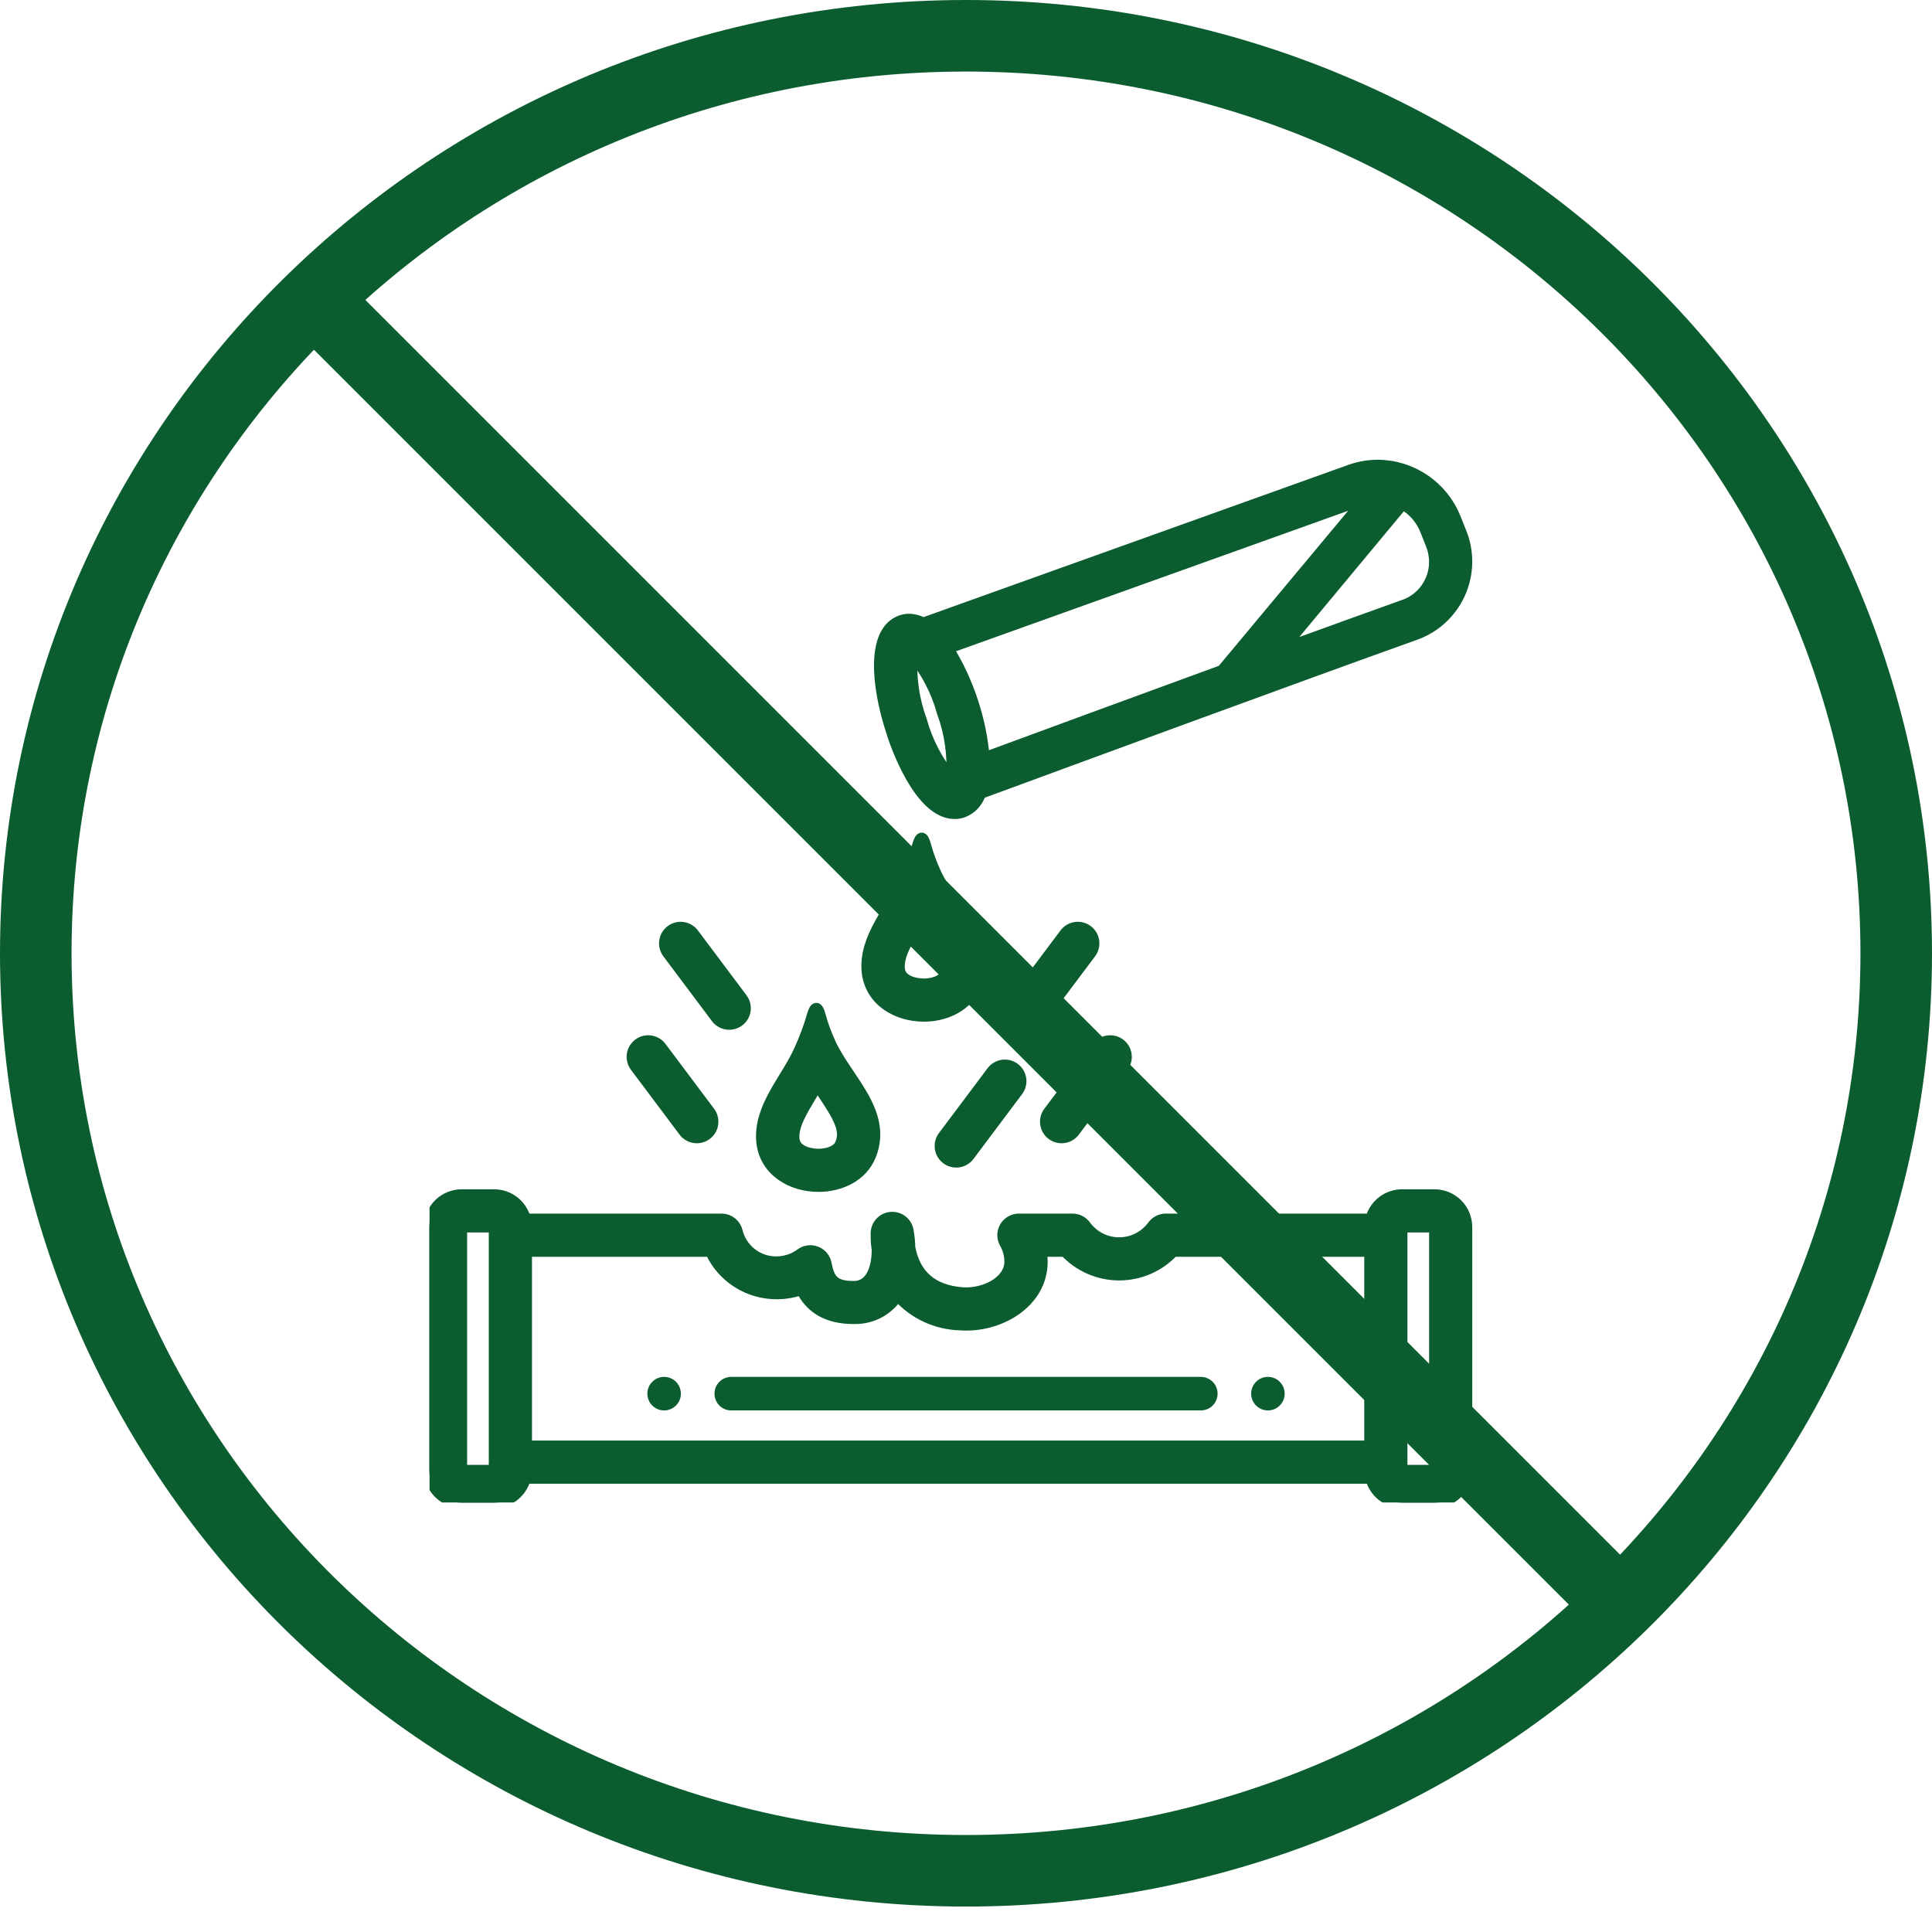 <svg xmlns="http://www.w3.org/2000/svg" fill="none" viewBox="0 0 54 54" height="54" width="54">
<g clip-path="url(#clip0_55374_51995)">
<mask fill="black" height="31" width="31" y="12" x="11" maskUnits="userSpaceOnUse" id="path-1-outside-1_55374_51995">
<rect height="31" width="31" y="12" x="11" fill="white"></rect>
<path d="M40.094 33.391H39.188C38.987 33.391 38.793 33.458 38.634 33.581C38.476 33.704 38.363 33.876 38.313 34.07H32.583C32.511 34.07 32.44 34.087 32.376 34.121C32.311 34.154 32.256 34.202 32.214 34.261C32.106 34.407 31.966 34.526 31.804 34.608C31.642 34.691 31.462 34.733 31.28 34.733C31.099 34.733 30.919 34.691 30.757 34.608C30.595 34.526 30.455 34.407 30.347 34.261C30.305 34.202 30.25 34.154 30.186 34.121C30.123 34.088 30.052 34.071 29.98 34.07H28.485C28.405 34.069 28.326 34.089 28.256 34.129C28.186 34.168 28.128 34.225 28.087 34.294C28.047 34.363 28.026 34.442 28.025 34.522C28.025 34.602 28.046 34.681 28.086 34.75C28.176 34.907 28.223 35.084 28.222 35.264C28.222 35.817 27.522 36.17 26.905 36.13C26.067 36.069 25.571 35.64 25.431 34.856C25.43 34.717 25.417 34.579 25.392 34.442C25.383 34.322 25.327 34.21 25.236 34.131C25.145 34.052 25.026 34.013 24.906 34.022C24.786 34.03 24.674 34.086 24.595 34.178C24.517 34.269 24.477 34.387 24.486 34.508C24.483 34.649 24.493 34.791 24.515 34.931C24.515 35.26 24.434 35.942 23.876 35.953H23.84C23.305 35.953 23.174 35.749 23.095 35.323C23.081 35.248 23.048 35.178 22.999 35.119C22.951 35.06 22.888 35.014 22.817 34.986C22.746 34.958 22.669 34.948 22.593 34.957C22.517 34.967 22.445 34.995 22.383 35.04C22.187 35.186 21.948 35.265 21.704 35.267C21.452 35.27 21.207 35.188 21.009 35.034C20.81 34.88 20.669 34.663 20.609 34.419C20.586 34.321 20.531 34.234 20.453 34.171C20.374 34.107 20.277 34.072 20.177 34.07H14.687C14.637 33.876 14.524 33.704 14.366 33.581C14.207 33.458 14.013 33.391 13.812 33.391H12.906C12.666 33.391 12.435 33.486 12.265 33.656C12.095 33.826 12 34.056 12 34.297V41.094C12 41.334 12.095 41.565 12.265 41.735C12.435 41.904 12.666 42 12.906 42H13.812C14.013 41.999 14.207 41.932 14.366 41.809C14.524 41.686 14.637 41.514 14.687 41.32H38.313C38.363 41.514 38.476 41.686 38.634 41.809C38.793 41.932 38.987 41.999 39.188 42H40.094C40.334 42 40.565 41.904 40.735 41.735C40.904 41.565 41 41.334 41 41.094V34.297C41 34.056 40.904 33.826 40.735 33.656C40.565 33.486 40.334 33.391 40.094 33.391ZM13.812 41.094H12.906V34.297H13.812V41.094ZM38.281 40.414H14.719V34.977H19.855C20.017 35.333 20.279 35.636 20.61 35.846C20.941 36.057 21.325 36.167 21.717 36.164C21.949 36.164 22.178 36.124 22.397 36.048C22.662 36.585 23.149 36.857 23.854 36.857H23.908C24.143 36.857 24.374 36.799 24.58 36.687C24.786 36.575 24.961 36.413 25.088 36.216C25.309 36.466 25.578 36.668 25.881 36.809C26.183 36.95 26.511 37.026 26.844 37.034C27.916 37.113 29.133 36.424 29.133 35.264C29.133 35.168 29.126 35.072 29.112 34.977H29.765C29.958 35.185 30.193 35.352 30.454 35.466C30.715 35.58 30.997 35.639 31.282 35.639C31.566 35.639 31.848 35.58 32.109 35.466C32.37 35.352 32.605 35.185 32.798 34.977H38.281V40.414ZM40.094 41.094H39.188V34.297H40.094V41.094ZM25.82 28.406C26.439 28.406 27.055 28.119 27.286 27.529C27.762 26.317 26.607 25.398 26.153 24.392C26.037 24.141 25.943 23.881 25.87 23.614C25.836 23.485 25.798 23.422 25.761 23.422C25.725 23.422 25.687 23.485 25.65 23.612C25.553 23.95 25.43 24.28 25.283 24.6C24.905 25.431 24.151 26.186 24.232 27.144C24.311 27.978 25.073 28.406 25.82 28.406ZM25.639 25.821L25.789 25.574L25.927 25.78C26.396 26.48 26.588 26.827 26.441 27.196C26.362 27.421 26.061 27.5 25.82 27.5C25.793 27.5 25.172 27.5 25.141 27.07C25.111 26.696 25.367 26.292 25.646 25.821H25.639ZM22.875 33.164C23.494 33.164 24.11 32.876 24.341 32.287C24.817 31.075 23.661 30.155 23.208 29.149C23.092 28.899 22.997 28.639 22.925 28.372C22.891 28.243 22.852 28.18 22.816 28.18C22.78 28.18 22.741 28.243 22.705 28.37C22.608 28.708 22.485 29.038 22.338 29.358C21.96 30.189 21.205 30.944 21.287 31.902C21.366 32.736 22.127 33.164 22.875 33.164ZM22.694 30.579L22.843 30.332L22.982 30.538C23.451 31.238 23.643 31.585 23.496 31.954C23.416 32.178 23.115 32.258 22.875 32.258C22.848 32.258 22.227 32.258 22.195 31.827C22.166 31.453 22.422 31.05 22.701 30.579H22.694ZM20.02 28.452C20.092 28.548 20.2 28.611 20.319 28.628C20.438 28.645 20.558 28.614 20.655 28.542C20.751 28.47 20.814 28.363 20.831 28.244C20.848 28.125 20.817 28.004 20.745 27.908L19.386 26.095C19.314 25.999 19.206 25.936 19.087 25.919C18.969 25.902 18.848 25.933 18.752 26.005C18.655 26.077 18.592 26.184 18.575 26.303C18.558 26.422 18.589 26.543 18.661 26.639L20.02 28.452ZM19.114 31.623C19.186 31.72 19.294 31.783 19.413 31.8C19.531 31.817 19.652 31.786 19.748 31.714C19.845 31.642 19.908 31.535 19.925 31.416C19.942 31.297 19.911 31.176 19.839 31.08L18.48 29.267C18.408 29.171 18.3 29.108 18.181 29.09C18.062 29.073 17.942 29.105 17.845 29.177C17.749 29.249 17.686 29.356 17.669 29.475C17.652 29.594 17.683 29.715 17.755 29.811L19.114 31.623ZM29.128 28.452L30.488 26.639C30.56 26.543 30.591 26.422 30.574 26.303C30.557 26.184 30.493 26.077 30.397 26.005C30.301 25.933 30.18 25.902 30.061 25.919C29.942 25.936 29.835 25.999 29.762 26.095L28.403 27.908C28.367 27.955 28.341 28.01 28.327 28.067C28.312 28.125 28.309 28.185 28.317 28.244C28.326 28.303 28.345 28.359 28.376 28.411C28.406 28.462 28.446 28.506 28.494 28.542C28.541 28.578 28.596 28.604 28.653 28.619C28.711 28.633 28.771 28.637 28.83 28.628C28.889 28.62 28.945 28.6 28.997 28.57C29.048 28.539 29.092 28.499 29.128 28.452ZM29.4 31.714C29.496 31.786 29.617 31.817 29.736 31.8C29.855 31.783 29.962 31.72 30.034 31.623L31.394 29.811C31.43 29.763 31.455 29.709 31.47 29.651C31.485 29.594 31.488 29.534 31.48 29.475C31.471 29.416 31.451 29.359 31.421 29.308C31.391 29.257 31.351 29.212 31.303 29.177C31.256 29.141 31.201 29.115 31.144 29.1C31.086 29.085 31.026 29.082 30.967 29.09C30.908 29.099 30.852 29.119 30.8 29.149C30.749 29.18 30.704 29.22 30.669 29.267L29.309 31.08C29.237 31.176 29.206 31.297 29.223 31.416C29.24 31.535 29.304 31.642 29.4 31.714ZM28.358 29.856C28.262 29.784 28.141 29.753 28.022 29.77C27.903 29.787 27.796 29.851 27.723 29.947L26.364 31.759C26.328 31.807 26.302 31.861 26.288 31.919C26.273 31.976 26.27 32.036 26.278 32.095C26.286 32.154 26.306 32.211 26.337 32.262C26.367 32.313 26.407 32.358 26.455 32.394C26.502 32.429 26.556 32.455 26.614 32.47C26.672 32.485 26.732 32.488 26.791 32.48C26.85 32.471 26.906 32.452 26.957 32.421C27.009 32.391 27.053 32.351 27.089 32.303L28.448 30.491C28.52 30.395 28.552 30.274 28.535 30.155C28.517 30.036 28.454 29.928 28.358 29.856ZM26.683 22.742C26.761 22.742 26.837 22.729 26.91 22.704C27.027 22.66 27.133 22.591 27.219 22.5C27.305 22.409 27.369 22.3 27.406 22.18C29.744 21.319 36.414 18.863 39.55 17.744C39.827 17.646 40.082 17.493 40.298 17.294C40.514 17.095 40.688 16.854 40.809 16.586C40.929 16.318 40.994 16.028 40.999 15.734C41.005 15.44 40.95 15.148 40.839 14.876L40.676 14.468C40.501 14.036 40.201 13.666 39.815 13.405C39.429 13.143 38.974 13.002 38.508 13C38.251 13 37.996 13.044 37.753 13.129L25.805 17.411C25.684 17.344 25.548 17.307 25.41 17.305C25.333 17.305 25.257 17.318 25.184 17.343C24.345 17.636 24.504 19.178 24.905 20.413C25.02 20.803 25.693 22.742 26.683 22.742ZM39.206 14.094C39.492 14.254 39.715 14.508 39.836 14.812L39.999 15.22C40.064 15.381 40.096 15.553 40.093 15.726C40.09 15.9 40.052 16.07 39.98 16.229C39.91 16.386 39.809 16.527 39.682 16.644C39.556 16.761 39.407 16.851 39.244 16.908C38.338 17.23 37.148 17.663 35.846 18.136L39.206 14.094ZM38.055 13.983C38.082 13.983 38.111 13.97 38.139 13.961L34.156 18.737C31.625 19.661 29.006 20.626 27.511 21.177C27.467 20.652 27.362 20.134 27.198 19.634C27.027 19.104 26.793 18.596 26.5 18.123L38.055 13.983ZM25.501 18.302C25.889 18.773 26.173 19.321 26.335 19.91C26.551 20.496 26.639 21.121 26.593 21.743C26.204 21.272 25.919 20.724 25.757 20.134C25.542 19.549 25.454 18.924 25.501 18.302Z"></path>
</mask>
<path fill="#0B5D2F" d="M40.094 33.391H39.188C38.987 33.391 38.793 33.458 38.634 33.581C38.476 33.704 38.363 33.876 38.313 34.07H32.583C32.511 34.07 32.44 34.087 32.376 34.121C32.311 34.154 32.256 34.202 32.214 34.261C32.106 34.407 31.966 34.526 31.804 34.608C31.642 34.691 31.462 34.733 31.28 34.733C31.099 34.733 30.919 34.691 30.757 34.608C30.595 34.526 30.455 34.407 30.347 34.261C30.305 34.202 30.25 34.154 30.186 34.121C30.123 34.088 30.052 34.071 29.98 34.07H28.485C28.405 34.069 28.326 34.089 28.256 34.129C28.186 34.168 28.128 34.225 28.087 34.294C28.047 34.363 28.026 34.442 28.025 34.522C28.025 34.602 28.046 34.681 28.086 34.75C28.176 34.907 28.223 35.084 28.222 35.264C28.222 35.817 27.522 36.17 26.905 36.13C26.067 36.069 25.571 35.64 25.431 34.856C25.43 34.717 25.417 34.579 25.392 34.442C25.383 34.322 25.327 34.21 25.236 34.131C25.145 34.052 25.026 34.013 24.906 34.022C24.786 34.03 24.674 34.086 24.595 34.178C24.517 34.269 24.477 34.387 24.486 34.508C24.483 34.649 24.493 34.791 24.515 34.931C24.515 35.26 24.434 35.942 23.876 35.953H23.84C23.305 35.953 23.174 35.749 23.095 35.323C23.081 35.248 23.048 35.178 22.999 35.119C22.951 35.06 22.888 35.014 22.817 34.986C22.746 34.958 22.669 34.948 22.593 34.957C22.517 34.967 22.445 34.995 22.383 35.04C22.187 35.186 21.948 35.265 21.704 35.267C21.452 35.27 21.207 35.188 21.009 35.034C20.81 34.88 20.669 34.663 20.609 34.419C20.586 34.321 20.531 34.234 20.453 34.171C20.374 34.107 20.277 34.072 20.177 34.07H14.687C14.637 33.876 14.524 33.704 14.366 33.581C14.207 33.458 14.013 33.391 13.812 33.391H12.906C12.666 33.391 12.435 33.486 12.265 33.656C12.095 33.826 12 34.056 12 34.297V41.094C12 41.334 12.095 41.565 12.265 41.735C12.435 41.904 12.666 42 12.906 42H13.812C14.013 41.999 14.207 41.932 14.366 41.809C14.524 41.686 14.637 41.514 14.687 41.32H38.313C38.363 41.514 38.476 41.686 38.634 41.809C38.793 41.932 38.987 41.999 39.188 42H40.094C40.334 42 40.565 41.904 40.735 41.735C40.904 41.565 41 41.334 41 41.094V34.297C41 34.056 40.904 33.826 40.735 33.656C40.565 33.486 40.334 33.391 40.094 33.391ZM13.812 41.094H12.906V34.297H13.812V41.094ZM38.281 40.414H14.719V34.977H19.855C20.017 35.333 20.279 35.636 20.61 35.846C20.941 36.057 21.325 36.167 21.717 36.164C21.949 36.164 22.178 36.124 22.397 36.048C22.662 36.585 23.149 36.857 23.854 36.857H23.908C24.143 36.857 24.374 36.799 24.58 36.687C24.786 36.575 24.961 36.413 25.088 36.216C25.309 36.466 25.578 36.668 25.881 36.809C26.183 36.95 26.511 37.026 26.844 37.034C27.916 37.113 29.133 36.424 29.133 35.264C29.133 35.168 29.126 35.072 29.112 34.977H29.765C29.958 35.185 30.193 35.352 30.454 35.466C30.715 35.58 30.997 35.639 31.282 35.639C31.566 35.639 31.848 35.58 32.109 35.466C32.37 35.352 32.605 35.185 32.798 34.977H38.281V40.414ZM40.094 41.094H39.188V34.297H40.094V41.094ZM25.82 28.406C26.439 28.406 27.055 28.119 27.286 27.529C27.762 26.317 26.607 25.398 26.153 24.392C26.037 24.141 25.943 23.881 25.87 23.614C25.836 23.485 25.798 23.422 25.761 23.422C25.725 23.422 25.687 23.485 25.65 23.612C25.553 23.95 25.43 24.28 25.283 24.6C24.905 25.431 24.151 26.186 24.232 27.144C24.311 27.978 25.073 28.406 25.82 28.406ZM25.639 25.821L25.789 25.574L25.927 25.78C26.396 26.48 26.588 26.827 26.441 27.196C26.362 27.421 26.061 27.5 25.82 27.5C25.793 27.5 25.172 27.5 25.141 27.07C25.111 26.696 25.367 26.292 25.646 25.821H25.639ZM22.875 33.164C23.494 33.164 24.11 32.876 24.341 32.287C24.817 31.075 23.661 30.155 23.208 29.149C23.092 28.899 22.997 28.639 22.925 28.372C22.891 28.243 22.852 28.18 22.816 28.18C22.78 28.18 22.741 28.243 22.705 28.37C22.608 28.708 22.485 29.038 22.338 29.358C21.96 30.189 21.205 30.944 21.287 31.902C21.366 32.736 22.127 33.164 22.875 33.164ZM22.694 30.579L22.843 30.332L22.982 30.538C23.451 31.238 23.643 31.585 23.496 31.954C23.416 32.178 23.115 32.258 22.875 32.258C22.848 32.258 22.227 32.258 22.195 31.827C22.166 31.453 22.422 31.05 22.701 30.579H22.694ZM20.02 28.452C20.092 28.548 20.2 28.611 20.319 28.628C20.438 28.645 20.558 28.614 20.655 28.542C20.751 28.47 20.814 28.363 20.831 28.244C20.848 28.125 20.817 28.004 20.745 27.908L19.386 26.095C19.314 25.999 19.206 25.936 19.087 25.919C18.969 25.902 18.848 25.933 18.752 26.005C18.655 26.077 18.592 26.184 18.575 26.303C18.558 26.422 18.589 26.543 18.661 26.639L20.02 28.452ZM19.114 31.623C19.186 31.72 19.294 31.783 19.413 31.8C19.531 31.817 19.652 31.786 19.748 31.714C19.845 31.642 19.908 31.535 19.925 31.416C19.942 31.297 19.911 31.176 19.839 31.08L18.48 29.267C18.408 29.171 18.3 29.108 18.181 29.09C18.062 29.073 17.942 29.105 17.845 29.177C17.749 29.249 17.686 29.356 17.669 29.475C17.652 29.594 17.683 29.715 17.755 29.811L19.114 31.623ZM29.128 28.452L30.488 26.639C30.56 26.543 30.591 26.422 30.574 26.303C30.557 26.184 30.493 26.077 30.397 26.005C30.301 25.933 30.18 25.902 30.061 25.919C29.942 25.936 29.835 25.999 29.762 26.095L28.403 27.908C28.367 27.955 28.341 28.01 28.327 28.067C28.312 28.125 28.309 28.185 28.317 28.244C28.326 28.303 28.345 28.359 28.376 28.411C28.406 28.462 28.446 28.506 28.494 28.542C28.541 28.578 28.596 28.604 28.653 28.619C28.711 28.633 28.771 28.637 28.83 28.628C28.889 28.62 28.945 28.6 28.997 28.57C29.048 28.539 29.092 28.499 29.128 28.452ZM29.4 31.714C29.496 31.786 29.617 31.817 29.736 31.8C29.855 31.783 29.962 31.72 30.034 31.623L31.394 29.811C31.43 29.763 31.455 29.709 31.47 29.651C31.485 29.594 31.488 29.534 31.48 29.475C31.471 29.416 31.451 29.359 31.421 29.308C31.391 29.257 31.351 29.212 31.303 29.177C31.256 29.141 31.201 29.115 31.144 29.1C31.086 29.085 31.026 29.082 30.967 29.09C30.908 29.099 30.852 29.119 30.8 29.149C30.749 29.18 30.704 29.22 30.669 29.267L29.309 31.08C29.237 31.176 29.206 31.297 29.223 31.416C29.24 31.535 29.304 31.642 29.4 31.714ZM28.358 29.856C28.262 29.784 28.141 29.753 28.022 29.77C27.903 29.787 27.796 29.851 27.723 29.947L26.364 31.759C26.328 31.807 26.302 31.861 26.288 31.919C26.273 31.976 26.27 32.036 26.278 32.095C26.286 32.154 26.306 32.211 26.337 32.262C26.367 32.313 26.407 32.358 26.455 32.394C26.502 32.429 26.556 32.455 26.614 32.47C26.672 32.485 26.732 32.488 26.791 32.48C26.85 32.471 26.906 32.452 26.957 32.421C27.009 32.391 27.053 32.351 27.089 32.303L28.448 30.491C28.52 30.395 28.552 30.274 28.535 30.155C28.517 30.036 28.454 29.928 28.358 29.856ZM26.683 22.742C26.761 22.742 26.837 22.729 26.91 22.704C27.027 22.66 27.133 22.591 27.219 22.5C27.305 22.409 27.369 22.3 27.406 22.18C29.744 21.319 36.414 18.863 39.55 17.744C39.827 17.646 40.082 17.493 40.298 17.294C40.514 17.095 40.688 16.854 40.809 16.586C40.929 16.318 40.994 16.028 40.999 15.734C41.005 15.44 40.95 15.148 40.839 14.876L40.676 14.468C40.501 14.036 40.201 13.666 39.815 13.405C39.429 13.143 38.974 13.002 38.508 13C38.251 13 37.996 13.044 37.753 13.129L25.805 17.411C25.684 17.344 25.548 17.307 25.41 17.305C25.333 17.305 25.257 17.318 25.184 17.343C24.345 17.636 24.504 19.178 24.905 20.413C25.02 20.803 25.693 22.742 26.683 22.742ZM39.206 14.094C39.492 14.254 39.715 14.508 39.836 14.812L39.999 15.22C40.064 15.381 40.096 15.553 40.093 15.726C40.09 15.9 40.052 16.07 39.98 16.229C39.91 16.386 39.809 16.527 39.682 16.644C39.556 16.761 39.407 16.851 39.244 16.908C38.338 17.23 37.148 17.663 35.846 18.136L39.206 14.094ZM38.055 13.983C38.082 13.983 38.111 13.97 38.139 13.961L34.156 18.737C31.625 19.661 29.006 20.626 27.511 21.177C27.467 20.652 27.362 20.134 27.198 19.634C27.027 19.104 26.793 18.596 26.5 18.123L38.055 13.983ZM25.501 18.302C25.889 18.773 26.173 19.321 26.335 19.91C26.551 20.496 26.639 21.121 26.593 21.743C26.204 21.272 25.919 20.724 25.757 20.134C25.542 19.549 25.454 18.924 25.501 18.302Z"></path>
<path mask="url(#path-1-outside-1_55374_51995)" stroke-width="0.3" stroke="#0B5D2F" d="M40.094 33.391H39.188C38.987 33.391 38.793 33.458 38.634 33.581C38.476 33.704 38.363 33.876 38.313 34.07H32.583C32.511 34.07 32.44 34.087 32.376 34.121C32.311 34.154 32.256 34.202 32.214 34.261C32.106 34.407 31.966 34.526 31.804 34.608C31.642 34.691 31.462 34.733 31.28 34.733C31.099 34.733 30.919 34.691 30.757 34.608C30.595 34.526 30.455 34.407 30.347 34.261C30.305 34.202 30.25 34.154 30.186 34.121C30.123 34.088 30.052 34.071 29.98 34.07H28.485C28.405 34.069 28.326 34.089 28.256 34.129C28.186 34.168 28.128 34.225 28.087 34.294C28.047 34.363 28.026 34.442 28.025 34.522C28.025 34.602 28.046 34.681 28.086 34.75C28.176 34.907 28.223 35.084 28.222 35.264C28.222 35.817 27.522 36.17 26.905 36.13C26.067 36.069 25.571 35.64 25.431 34.856C25.43 34.717 25.417 34.579 25.392 34.442C25.383 34.322 25.327 34.21 25.236 34.131C25.145 34.052 25.026 34.013 24.906 34.022C24.786 34.03 24.674 34.086 24.595 34.178C24.517 34.269 24.477 34.387 24.486 34.508C24.483 34.649 24.493 34.791 24.515 34.931C24.515 35.26 24.434 35.942 23.876 35.953H23.84C23.305 35.953 23.174 35.749 23.095 35.323C23.081 35.248 23.048 35.178 22.999 35.119C22.951 35.06 22.888 35.014 22.817 34.986C22.746 34.958 22.669 34.948 22.593 34.957C22.517 34.967 22.445 34.995 22.383 35.04C22.187 35.186 21.948 35.265 21.704 35.267C21.452 35.27 21.207 35.188 21.009 35.034C20.81 34.88 20.669 34.663 20.609 34.419C20.586 34.321 20.531 34.234 20.453 34.171C20.374 34.107 20.277 34.072 20.177 34.07H14.687C14.637 33.876 14.524 33.704 14.366 33.581C14.207 33.458 14.013 33.391 13.812 33.391H12.906C12.666 33.391 12.435 33.486 12.265 33.656C12.095 33.826 12 34.056 12 34.297V41.094C12 41.334 12.095 41.565 12.265 41.735C12.435 41.904 12.666 42 12.906 42H13.812C14.013 41.999 14.207 41.932 14.366 41.809C14.524 41.686 14.637 41.514 14.687 41.32H38.313C38.363 41.514 38.476 41.686 38.634 41.809C38.793 41.932 38.987 41.999 39.188 42H40.094C40.334 42 40.565 41.904 40.735 41.735C40.904 41.565 41 41.334 41 41.094V34.297C41 34.056 40.904 33.826 40.735 33.656C40.565 33.486 40.334 33.391 40.094 33.391ZM13.812 41.094H12.906V34.297H13.812V41.094ZM38.281 40.414H14.719V34.977H19.855C20.017 35.333 20.279 35.636 20.61 35.846C20.941 36.057 21.325 36.167 21.717 36.164C21.949 36.164 22.178 36.124 22.397 36.048C22.662 36.585 23.149 36.857 23.854 36.857H23.908C24.143 36.857 24.374 36.799 24.58 36.687C24.786 36.575 24.961 36.413 25.088 36.216C25.309 36.466 25.578 36.668 25.881 36.809C26.183 36.95 26.511 37.026 26.844 37.034C27.916 37.113 29.133 36.424 29.133 35.264C29.133 35.168 29.126 35.072 29.112 34.977H29.765C29.958 35.185 30.193 35.352 30.454 35.466C30.715 35.58 30.997 35.639 31.282 35.639C31.566 35.639 31.848 35.58 32.109 35.466C32.37 35.352 32.605 35.185 32.798 34.977H38.281V40.414ZM40.094 41.094H39.188V34.297H40.094V41.094ZM25.82 28.406C26.439 28.406 27.055 28.119 27.286 27.529C27.762 26.317 26.607 25.398 26.153 24.392C26.037 24.141 25.943 23.881 25.87 23.614C25.836 23.485 25.798 23.422 25.761 23.422C25.725 23.422 25.687 23.485 25.65 23.612C25.553 23.95 25.43 24.28 25.283 24.6C24.905 25.431 24.151 26.186 24.232 27.144C24.311 27.978 25.073 28.406 25.82 28.406ZM25.639 25.821L25.789 25.574L25.927 25.78C26.396 26.48 26.588 26.827 26.441 27.196C26.362 27.421 26.061 27.5 25.82 27.5C25.793 27.5 25.172 27.5 25.141 27.07C25.111 26.696 25.367 26.292 25.646 25.821H25.639ZM22.875 33.164C23.494 33.164 24.11 32.876 24.341 32.287C24.817 31.075 23.661 30.155 23.208 29.149C23.092 28.899 22.997 28.639 22.925 28.372C22.891 28.243 22.852 28.18 22.816 28.18C22.78 28.18 22.741 28.243 22.705 28.37C22.608 28.708 22.485 29.038 22.338 29.358C21.96 30.189 21.205 30.944 21.287 31.902C21.366 32.736 22.127 33.164 22.875 33.164ZM22.694 30.579L22.843 30.332L22.982 30.538C23.451 31.238 23.643 31.585 23.496 31.954C23.416 32.178 23.115 32.258 22.875 32.258C22.848 32.258 22.227 32.258 22.195 31.827C22.166 31.453 22.422 31.05 22.701 30.579H22.694ZM20.02 28.452C20.092 28.548 20.2 28.611 20.319 28.628C20.438 28.645 20.558 28.614 20.655 28.542C20.751 28.47 20.814 28.363 20.831 28.244C20.848 28.125 20.817 28.004 20.745 27.908L19.386 26.095C19.314 25.999 19.206 25.936 19.087 25.919C18.969 25.902 18.848 25.933 18.752 26.005C18.655 26.077 18.592 26.184 18.575 26.303C18.558 26.422 18.589 26.543 18.661 26.639L20.02 28.452ZM19.114 31.623C19.186 31.72 19.294 31.783 19.413 31.8C19.531 31.817 19.652 31.786 19.748 31.714C19.845 31.642 19.908 31.535 19.925 31.416C19.942 31.297 19.911 31.176 19.839 31.08L18.48 29.267C18.408 29.171 18.3 29.108 18.181 29.09C18.062 29.073 17.942 29.105 17.845 29.177C17.749 29.249 17.686 29.356 17.669 29.475C17.652 29.594 17.683 29.715 17.755 29.811L19.114 31.623ZM29.128 28.452L30.488 26.639C30.56 26.543 30.591 26.422 30.574 26.303C30.557 26.184 30.493 26.077 30.397 26.005C30.301 25.933 30.18 25.902 30.061 25.919C29.942 25.936 29.835 25.999 29.762 26.095L28.403 27.908C28.367 27.955 28.341 28.01 28.327 28.067C28.312 28.125 28.309 28.185 28.317 28.244C28.326 28.303 28.345 28.359 28.376 28.411C28.406 28.462 28.446 28.506 28.494 28.542C28.541 28.578 28.596 28.604 28.653 28.619C28.711 28.633 28.771 28.637 28.83 28.628C28.889 28.62 28.945 28.6 28.997 28.57C29.048 28.539 29.092 28.499 29.128 28.452ZM29.4 31.714C29.496 31.786 29.617 31.817 29.736 31.8C29.855 31.783 29.962 31.72 30.034 31.623L31.394 29.811C31.43 29.763 31.455 29.709 31.47 29.651C31.485 29.594 31.488 29.534 31.48 29.475C31.471 29.416 31.451 29.359 31.421 29.308C31.391 29.257 31.351 29.212 31.303 29.177C31.256 29.141 31.201 29.115 31.144 29.1C31.086 29.085 31.026 29.082 30.967 29.09C30.908 29.099 30.852 29.119 30.8 29.149C30.749 29.18 30.704 29.22 30.669 29.267L29.309 31.08C29.237 31.176 29.206 31.297 29.223 31.416C29.24 31.535 29.304 31.642 29.4 31.714ZM28.358 29.856C28.262 29.784 28.141 29.753 28.022 29.77C27.903 29.787 27.796 29.851 27.723 29.947L26.364 31.759C26.328 31.807 26.302 31.861 26.288 31.919C26.273 31.976 26.27 32.036 26.278 32.095C26.286 32.154 26.306 32.211 26.337 32.262C26.367 32.313 26.407 32.358 26.455 32.394C26.502 32.429 26.556 32.455 26.614 32.47C26.672 32.485 26.732 32.488 26.791 32.48C26.85 32.471 26.906 32.452 26.957 32.421C27.009 32.391 27.053 32.351 27.089 32.303L28.448 30.491C28.52 30.395 28.552 30.274 28.535 30.155C28.517 30.036 28.454 29.928 28.358 29.856ZM26.683 22.742C26.761 22.742 26.837 22.729 26.91 22.704C27.027 22.66 27.133 22.591 27.219 22.5C27.305 22.409 27.369 22.3 27.406 22.18C29.744 21.319 36.414 18.863 39.55 17.744C39.827 17.646 40.082 17.493 40.298 17.294C40.514 17.095 40.688 16.854 40.809 16.586C40.929 16.318 40.994 16.028 40.999 15.734C41.005 15.44 40.95 15.148 40.839 14.876L40.676 14.468C40.501 14.036 40.201 13.666 39.815 13.405C39.429 13.143 38.974 13.002 38.508 13C38.251 13 37.996 13.044 37.753 13.129L25.805 17.411C25.684 17.344 25.548 17.307 25.41 17.305C25.333 17.305 25.257 17.318 25.184 17.343C24.345 17.636 24.504 19.178 24.905 20.413C25.02 20.803 25.693 22.742 26.683 22.742ZM39.206 14.094C39.492 14.254 39.715 14.508 39.836 14.812L39.999 15.22C40.064 15.381 40.096 15.553 40.093 15.726C40.09 15.9 40.052 16.07 39.98 16.229C39.91 16.386 39.809 16.527 39.682 16.644C39.556 16.761 39.407 16.851 39.244 16.908C38.338 17.23 37.148 17.663 35.846 18.136L39.206 14.094ZM38.055 13.983C38.082 13.983 38.111 13.97 38.139 13.961L34.156 18.737C31.625 19.661 29.006 20.626 27.511 21.177C27.467 20.652 27.362 20.134 27.198 19.634C27.027 19.104 26.793 18.596 26.5 18.123L38.055 13.983ZM25.501 18.302C25.889 18.773 26.173 19.321 26.335 19.91C26.551 20.496 26.639 21.121 26.593 21.743C26.204 21.272 25.919 20.724 25.757 20.134C25.542 19.549 25.454 18.924 25.501 18.302Z"></path>
<path fill="#0B5D2F" d="M19.97 38.953C19.97 39.077 20.019 39.197 20.107 39.285C20.195 39.373 20.314 39.422 20.439 39.422H33.563C33.688 39.422 33.807 39.373 33.895 39.285C33.983 39.197 34.032 39.077 34.032 38.953C34.032 38.829 33.983 38.71 33.895 38.622C33.807 38.534 33.688 38.484 33.563 38.484H20.439C20.314 38.484 20.195 38.534 20.107 38.622C20.019 38.71 19.97 38.829 19.97 38.953Z"></path>
<path fill="#0B5D2F" d="M18.562 39.422C18.821 39.422 19.031 39.212 19.031 38.953C19.031 38.694 18.821 38.484 18.562 38.484C18.304 38.484 18.094 38.694 18.094 38.953C18.094 39.212 18.304 39.422 18.562 39.422Z"></path>
<path fill="#0B5D2F" d="M35.438 39.422C35.697 39.422 35.907 39.212 35.907 38.953C35.907 38.694 35.697 38.484 35.438 38.484C35.18 38.484 34.97 38.694 34.97 38.953C34.97 39.212 35.18 39.422 35.438 39.422Z"></path>
</g>
<path stroke-width="2" stroke="#0B5D2F" d="M27 1C41.372 1 53 12.494 53 26.645C53 40.795 41.372 52.289 27 52.289C12.628 52.289 1 40.795 1 26.645C1 12.494 12.628 1 27 1Z"></path>
<line stroke-width="2" stroke="#0B5D2F" y2="44.293" x2="44.707" y1="8.293" x1="8.707"></line>
<defs>
<clipPath id="clip0_55374_51995">
<rect transform="translate(12 12)" fill="white" height="30" width="30"></rect>
</clipPath>
</defs>
</svg>
